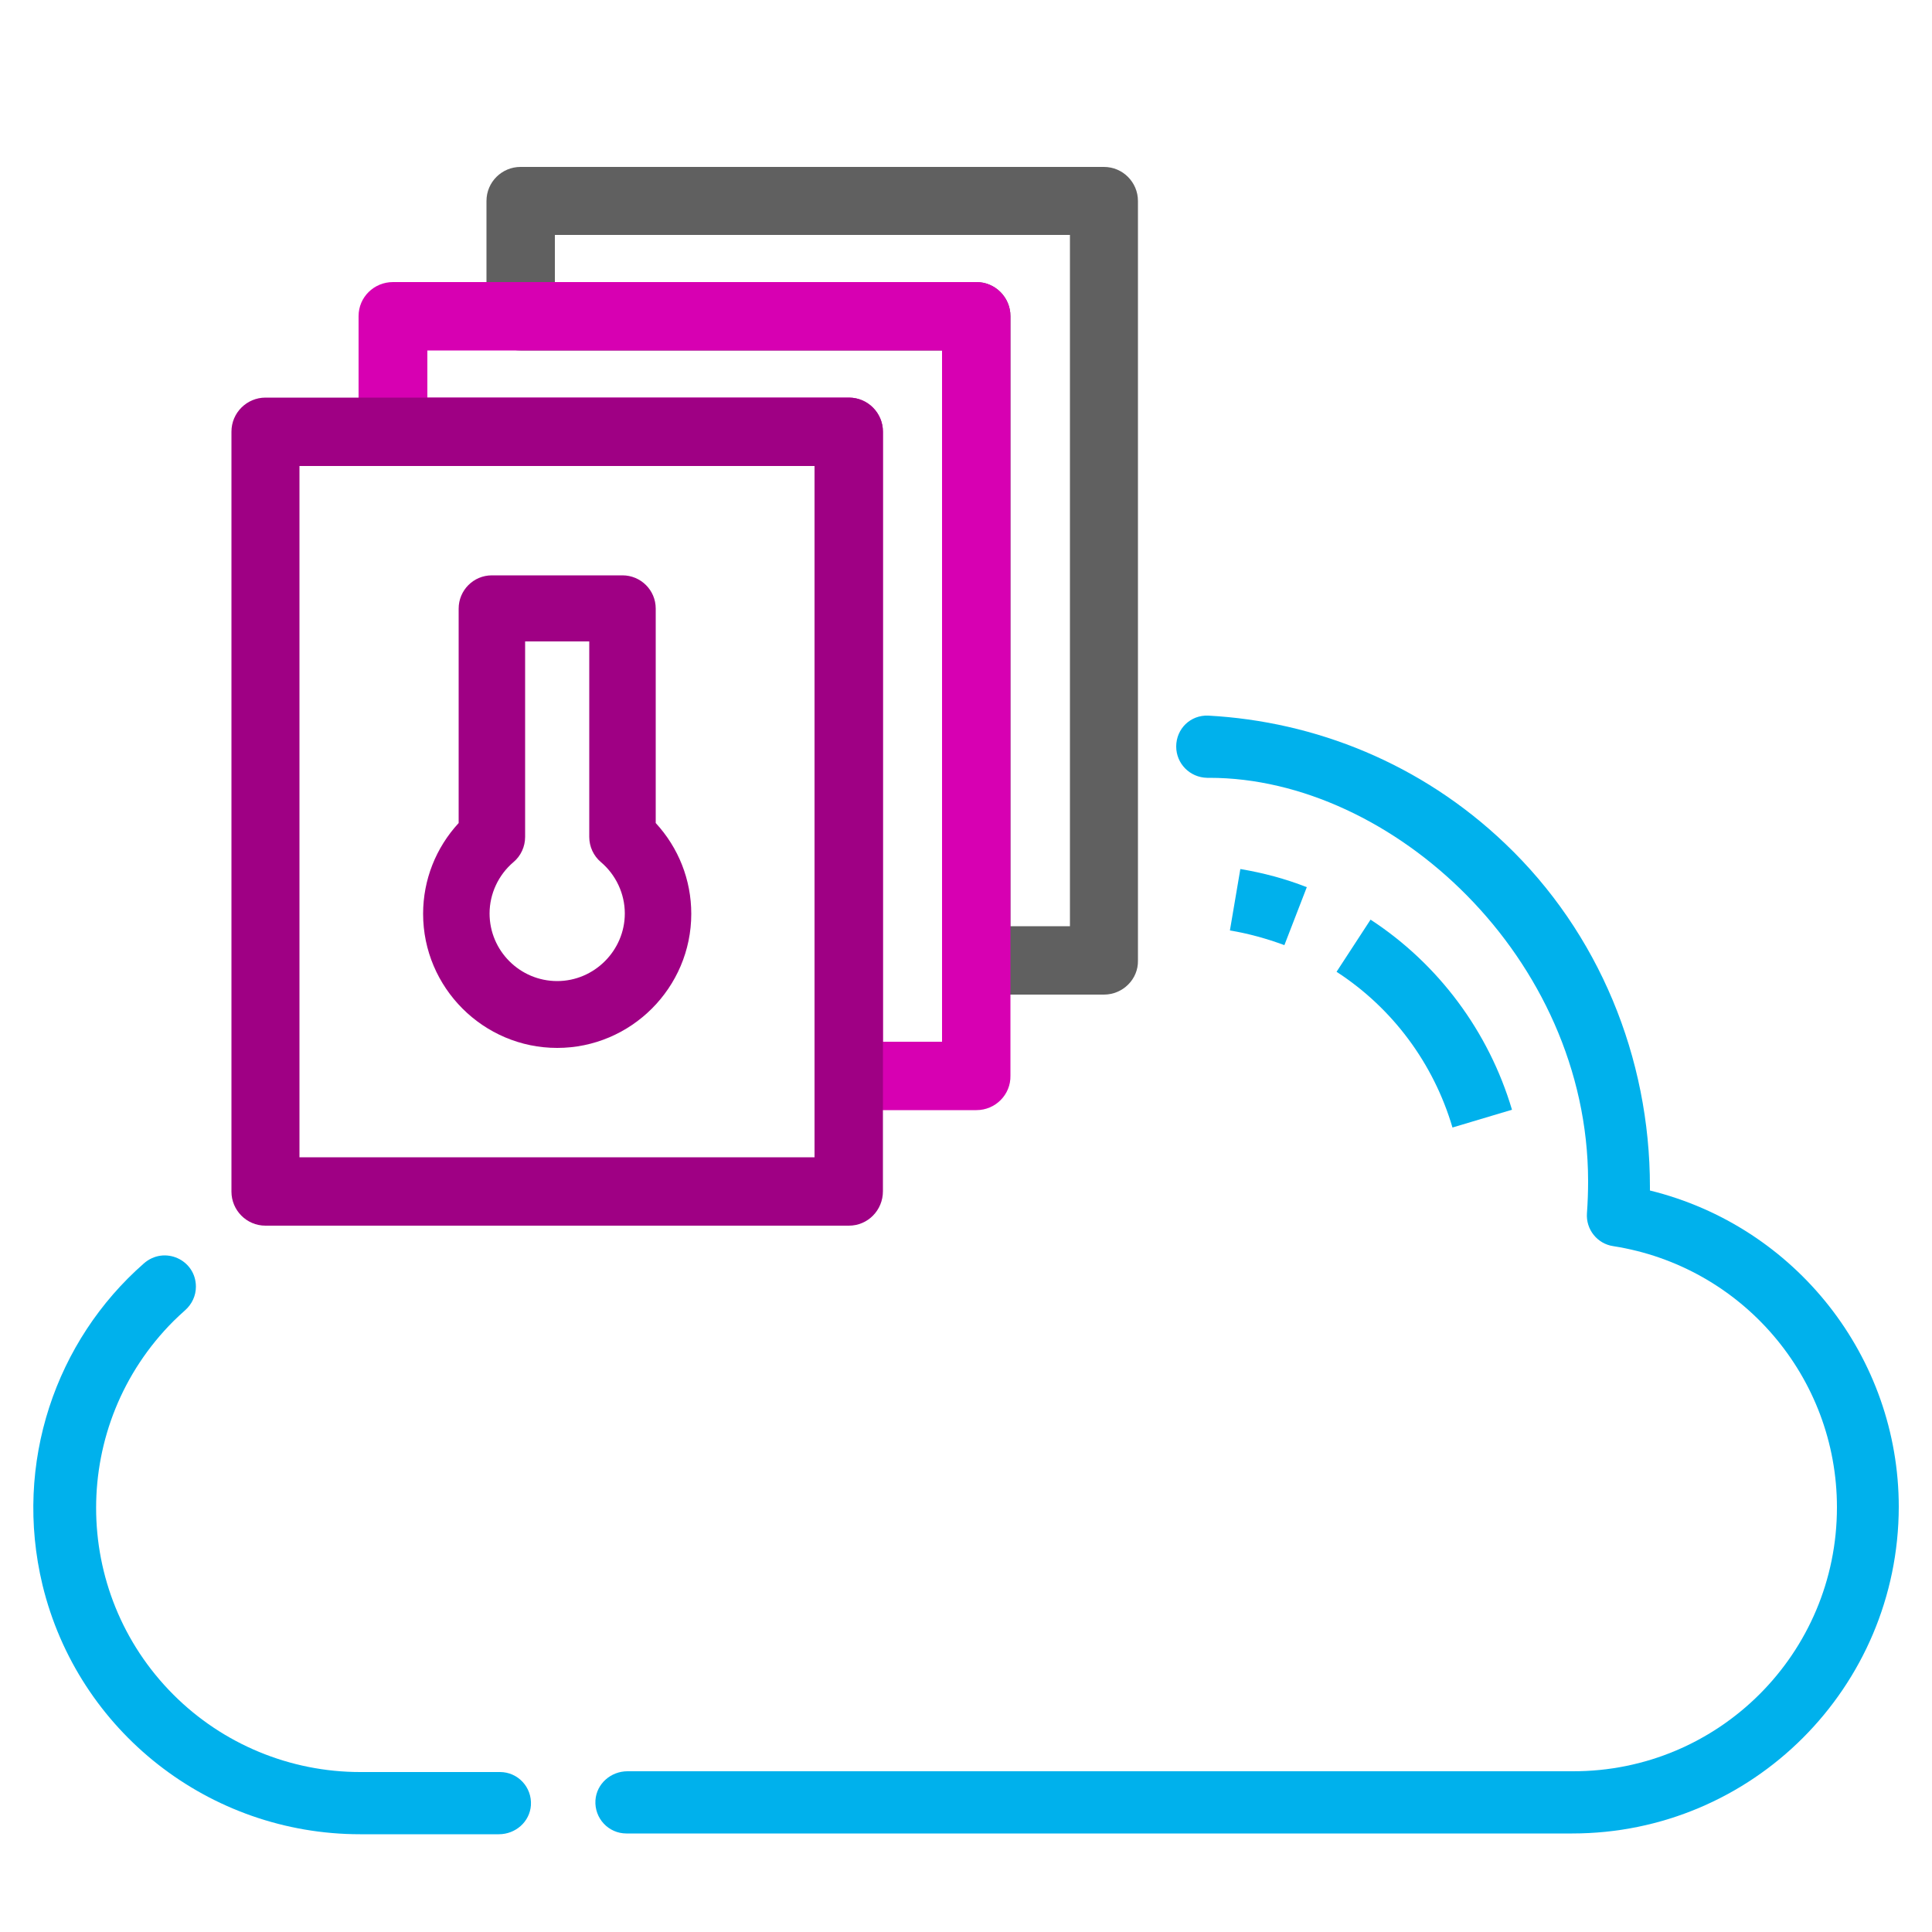 <svg xmlns="http://www.w3.org/2000/svg" xmlns:xlink="http://www.w3.org/1999/xlink" x="0px" y="0px" viewBox="0 0 500 500" style="enable-background:new 0 0 500 500;" xml:space="preserve"><style type="text/css">	.st0{fill:#1A1A1A;}	.st1{fill:#C69CFF;}	.st2{opacity:0.24;}	.st3{opacity:0.36;}	.st4{opacity:0.43;}	.st5{fill:#FFFFFF;}	.st6{fill:#931C81;}	.st7{fill:none;stroke:#931C81;stroke-miterlimit:10;}	.st8{opacity:0;fill:#931C81;}	.st9{opacity:7.692308e-02;fill:#931C81;}	.st10{opacity:0.154;fill:#931C81;}	.st11{opacity:0.231;fill:#931C81;}	.st12{opacity:0.308;fill:#931C81;}	.st13{opacity:0.385;fill:#931C81;}	.st14{opacity:0.462;fill:#931C81;}	.st15{opacity:0.538;fill:#931C81;}	.st16{opacity:0.615;fill:#931C81;}	.st17{opacity:0.692;fill:#931C81;}	.st18{opacity:0.769;fill:#931C81;}	.st19{opacity:0.846;fill:#931C81;}	.st20{opacity:0.923;fill:#931C81;}	.st21{enable-background:new    ;}	.st22{clip-path:url(#SVGID_2_);fill:none;stroke:#FFFFFF;stroke-miterlimit:10;}	.st23{clip-path:url(#SVGID_4_);fill:none;stroke:#FFFFFF;stroke-miterlimit:10;}	.st24{clip-path:url(#SVGID_6_);enable-background:new    ;}	.st25{fill:none;stroke:#FFFFFF;stroke-miterlimit:10;}	.st26{clip-path:url(#SVGID_6_);fill:none;stroke:#FFFFFF;stroke-miterlimit:10;}	.st27{clip-path:url(#SVGID_8_);fill:none;stroke:#FFFFFF;stroke-miterlimit:10;}	.st28{clip-path:url(#SVGID_10_);enable-background:new    ;}	.st29{clip-path:url(#SVGID_10_);fill:none;stroke:#FFFFFF;stroke-miterlimit:10;}	.st30{clip-path:url(#SVGID_12_);enable-background:new    ;}	.st31{clip-path:url(#SVGID_12_);fill:none;stroke:#FFFFFF;stroke-miterlimit:10;}	.st32{clip-path:url(#SVGID_14_);fill:none;stroke:#FFFFFF;stroke-miterlimit:10;}	.st33{clip-path:url(#SVGID_16_);enable-background:new    ;}	.st34{clip-path:url(#SVGID_16_);fill:none;stroke:#FFFFFF;stroke-miterlimit:10;}	.st35{clip-path:url(#SVGID_18_);enable-background:new    ;}	.st36{clip-path:url(#SVGID_18_);fill:none;stroke:#FFFFFF;stroke-miterlimit:10;}	.st37{clip-path:url(#SVGID_20_);fill:none;stroke:#FFFFFF;stroke-miterlimit:10;}	.st38{clip-path:url(#SVGID_22_);enable-background:new    ;}	.st39{clip-path:url(#SVGID_22_);fill:none;stroke:#FFFFFF;stroke-miterlimit:10;}	.st40{clip-path:url(#SVGID_24_);enable-background:new    ;}	.st41{clip-path:url(#SVGID_24_);fill:none;stroke:#FFFFFF;stroke-miterlimit:10;}	.st42{clip-path:url(#SVGID_26_);enable-background:new    ;}	.st43{clip-path:url(#SVGID_26_);fill:none;stroke:#FFFFFF;stroke-miterlimit:10;}	.st44{clip-path:url(#SVGID_28_);fill:none;stroke:#FFFFFF;stroke-miterlimit:10;}	.st45{clip-path:url(#SVGID_30_);enable-background:new    ;}	.st46{clip-path:url(#SVGID_30_);fill:none;stroke:#FFFFFF;stroke-miterlimit:10;}	.st47{clip-path:url(#SVGID_32_);fill:none;stroke:#FFFFFF;stroke-miterlimit:10;}	.st48{clip-path:url(#SVGID_34_);enable-background:new    ;}	.st49{clip-path:url(#SVGID_34_);fill:none;stroke:#FFFFFF;stroke-miterlimit:10;}	.st50{clip-path:url(#SVGID_36_);fill:none;stroke:#FFFFFF;stroke-miterlimit:10;}	.st51{clip-path:url(#SVGID_38_);enable-background:new    ;}	.st52{clip-path:url(#SVGID_38_);fill:none;stroke:#FFFFFF;stroke-miterlimit:10;}	.st53{clip-path:url(#SVGID_40_);fill:none;stroke:#FFFFFF;stroke-miterlimit:10;}	.st54{clip-path:url(#SVGID_42_);enable-background:new    ;}	.st55{clip-path:url(#SVGID_42_);fill:none;stroke:#FFFFFF;stroke-miterlimit:10;}	.st56{clip-path:url(#SVGID_44_);enable-background:new    ;}	.st57{clip-path:url(#SVGID_44_);fill:none;stroke:#FFFFFF;stroke-miterlimit:10;}	.st58{clip-path:url(#SVGID_46_);fill:none;stroke:#FFFFFF;stroke-miterlimit:10;}	.st59{clip-path:url(#SVGID_48_);enable-background:new    ;}	.st60{clip-path:url(#SVGID_48_);fill:none;stroke:#FFFFFF;stroke-miterlimit:10;}	.st61{clip-path:url(#SVGID_50_);enable-background:new    ;}	.st62{clip-path:url(#SVGID_50_);fill:none;stroke:#FFFFFF;stroke-miterlimit:10;}	.st63{clip-path:url(#SVGID_52_);fill:none;stroke:#FFFFFF;stroke-miterlimit:10;}	.st64{clip-path:url(#SVGID_54_);enable-background:new    ;}	.st65{clip-path:url(#SVGID_54_);fill:none;stroke:#FFFFFF;stroke-miterlimit:10;}	.st66{clip-path:url(#SVGID_56_);fill:none;stroke:#FFFFFF;stroke-miterlimit:10;}	.st67{clip-path:url(#SVGID_58_);enable-background:new    ;}	.st68{clip-path:url(#SVGID_58_);fill:none;stroke:#FFFFFF;stroke-miterlimit:10;}	.st69{clip-path:url(#SVGID_60_);enable-background:new    ;}	.st70{clip-path:url(#SVGID_60_);fill:none;stroke:#FFFFFF;stroke-miterlimit:10;}	.st71{clip-path:url(#SVGID_62_);fill:none;stroke:#FFFFFF;stroke-miterlimit:10;}	.st72{clip-path:url(#SVGID_64_);enable-background:new    ;}	.st73{clip-path:url(#SVGID_64_);fill:none;stroke:#FFFFFF;stroke-miterlimit:10;}	.st74{clip-path:url(#SVGID_66_);enable-background:new    ;}	.st75{clip-path:url(#SVGID_66_);fill:none;stroke:#FFFFFF;stroke-miterlimit:10;}	.st76{clip-path:url(#SVGID_68_);fill:none;stroke:#FFFFFF;stroke-miterlimit:10;}	.st77{clip-path:url(#SVGID_70_);enable-background:new    ;}	.st78{clip-path:url(#SVGID_70_);fill:none;stroke:#FFFFFF;stroke-miterlimit:10;}	.st79{clip-path:url(#SVGID_72_);enable-background:new    ;}	.st80{clip-path:url(#SVGID_72_);fill:none;stroke:#FFFFFF;stroke-miterlimit:10;}	.st81{clip-path:url(#SVGID_74_);enable-background:new    ;}	.st82{clip-path:url(#SVGID_74_);fill:none;stroke:#FFFFFF;stroke-miterlimit:10;}	.st83{clip-path:url(#SVGID_76_);fill:none;stroke:#FFFFFF;stroke-miterlimit:10;}	.st84{clip-path:url(#SVGID_78_);enable-background:new    ;}	.st85{clip-path:url(#SVGID_78_);fill:none;stroke:#FFFFFF;stroke-miterlimit:10;}	.st86{clip-path:url(#SVGID_80_);fill:none;stroke:#FFFFFF;stroke-miterlimit:10;}	.st87{clip-path:url(#SVGID_82_);enable-background:new    ;}	.st88{clip-path:url(#SVGID_82_);fill:none;stroke:#FFFFFF;stroke-miterlimit:10;}	.st89{clip-path:url(#SVGID_84_);fill:none;stroke:#FFFFFF;stroke-miterlimit:10;}	.st90{clip-path:url(#SVGID_86_);enable-background:new    ;}	.st91{clip-path:url(#SVGID_86_);fill:none;stroke:#FFFFFF;stroke-miterlimit:10;}	.st92{clip-path:url(#SVGID_88_);enable-background:new    ;}	.st93{clip-path:url(#SVGID_88_);fill:none;stroke:#FFFFFF;stroke-miterlimit:10;}	.st94{clip-path:url(#SVGID_90_);enable-background:new    ;}	.st95{clip-path:url(#SVGID_90_);fill:none;stroke:#FFFFFF;stroke-miterlimit:10;}	.st96{clip-path:url(#SVGID_92_);fill:none;stroke:#FFFFFF;stroke-miterlimit:10;}	.st97{clip-path:url(#SVGID_94_);enable-background:new    ;}	.st98{clip-path:url(#SVGID_94_);fill:none;stroke:#FFFFFF;stroke-miterlimit:10;}	.st99{clip-path:url(#SVGID_96_);enable-background:new    ;}	.st100{clip-path:url(#SVGID_96_);fill:none;stroke:#FFFFFF;stroke-miterlimit:10;}	.st101{clip-path:url(#SVGID_98_);fill:none;stroke:#FFFFFF;stroke-miterlimit:10;}	.st102{clip-path:url(#SVGID_100_);enable-background:new    ;}	.st103{clip-path:url(#SVGID_100_);fill:none;stroke:#FFFFFF;stroke-miterlimit:10;}	.st104{clip-path:url(#SVGID_102_);enable-background:new    ;}	.st105{clip-path:url(#SVGID_102_);fill:none;stroke:#FFFFFF;stroke-miterlimit:10;}	.st106{clip-path:url(#SVGID_104_);fill:none;stroke:#FFFFFF;stroke-miterlimit:10;}	.st107{clip-path:url(#SVGID_106_);enable-background:new    ;}	.st108{clip-path:url(#SVGID_106_);fill:none;stroke:#FFFFFF;stroke-miterlimit:10;}	.st109{fill:#E02BC5;}	.st110{fill:#A11F8D;}	.st111{fill:#7A176C;}	.st112{fill:#54104A;}	.st113{clip-path:url(#SVGID_108_);fill:none;stroke:#FFFFFF;stroke-miterlimit:10;}	.st114{clip-path:url(#SVGID_110_);fill:none;stroke:#FFFFFF;stroke-miterlimit:10;}	.st115{clip-path:url(#SVGID_112_);enable-background:new    ;}	.st116{clip-path:url(#SVGID_112_);fill:none;stroke:#FFFFFF;stroke-miterlimit:10;}	.st117{clip-path:url(#SVGID_114_);fill:none;stroke:#FFFFFF;stroke-miterlimit:10;}	.st118{clip-path:url(#SVGID_116_);enable-background:new    ;}	.st119{clip-path:url(#SVGID_116_);fill:none;stroke:#FFFFFF;stroke-miterlimit:10;}	.st120{clip-path:url(#SVGID_118_);enable-background:new    ;}	.st121{clip-path:url(#SVGID_118_);fill:none;stroke:#FFFFFF;stroke-miterlimit:10;}	.st122{clip-path:url(#SVGID_120_);fill:none;stroke:#FFFFFF;stroke-miterlimit:10;}	.st123{clip-path:url(#SVGID_122_);enable-background:new    ;}	.st124{clip-path:url(#SVGID_122_);fill:none;stroke:#FFFFFF;stroke-miterlimit:10;}	.st125{clip-path:url(#SVGID_124_);enable-background:new    ;}	.st126{clip-path:url(#SVGID_124_);fill:none;stroke:#FFFFFF;stroke-miterlimit:10;}	.st127{clip-path:url(#SVGID_126_);fill:none;stroke:#FFFFFF;stroke-miterlimit:10;}	.st128{clip-path:url(#SVGID_128_);enable-background:new    ;}	.st129{clip-path:url(#SVGID_128_);fill:none;stroke:#FFFFFF;stroke-miterlimit:10;}	.st130{clip-path:url(#SVGID_130_);enable-background:new    ;}	.st131{clip-path:url(#SVGID_130_);fill:none;stroke:#FFFFFF;stroke-miterlimit:10;}	.st132{clip-path:url(#SVGID_132_);fill:none;stroke:#FFFFFF;stroke-miterlimit:10;}	.st133{clip-path:url(#SVGID_134_);enable-background:new    ;}	.st134{clip-path:url(#SVGID_134_);fill:none;stroke:#FFFFFF;stroke-miterlimit:10;}	.st135{clip-path:url(#SVGID_136_);fill:none;stroke:#FFFFFF;stroke-miterlimit:10;}	.st136{clip-path:url(#SVGID_138_);enable-background:new    ;}	.st137{clip-path:url(#SVGID_138_);fill:none;stroke:#FFFFFF;stroke-miterlimit:10;}	.st138{clip-path:url(#SVGID_140_);fill:none;stroke:#FFFFFF;stroke-miterlimit:10;}	.st139{clip-path:url(#SVGID_142_);enable-background:new    ;}	.st140{clip-path:url(#SVGID_142_);fill:none;stroke:#FFFFFF;stroke-miterlimit:10;}	.st141{clip-path:url(#SVGID_144_);fill:none;stroke:#FFFFFF;stroke-miterlimit:10;}	.st142{clip-path:url(#SVGID_146_);enable-background:new    ;}	.st143{clip-path:url(#SVGID_146_);fill:none;stroke:#FFFFFF;stroke-miterlimit:10;}	.st144{clip-path:url(#SVGID_148_);enable-background:new    ;}	.st145{clip-path:url(#SVGID_148_);fill:none;stroke:#FFFFFF;stroke-miterlimit:10;}	.st146{clip-path:url(#SVGID_150_);fill:none;stroke:#FFFFFF;stroke-miterlimit:10;}	.st147{clip-path:url(#SVGID_152_);enable-background:new    ;}	.st148{clip-path:url(#SVGID_152_);fill:none;stroke:#FFFFFF;stroke-miterlimit:10;}	.st149{clip-path:url(#SVGID_154_);enable-background:new    ;}	.st150{clip-path:url(#SVGID_154_);fill:none;stroke:#FFFFFF;stroke-miterlimit:10;}	.st151{clip-path:url(#SVGID_156_);fill:none;stroke:#FFFFFF;stroke-miterlimit:10;}	.st152{clip-path:url(#SVGID_158_);enable-background:new    ;}	.st153{clip-path:url(#SVGID_158_);fill:none;stroke:#FFFFFF;stroke-miterlimit:10;}	.st154{clip-path:url(#SVGID_160_);fill:none;stroke:#FFFFFF;stroke-miterlimit:10;}	.st155{clip-path:url(#SVGID_162_);enable-background:new    ;}	.st156{clip-path:url(#SVGID_162_);fill:none;stroke:#FFFFFF;stroke-miterlimit:10;}	.st157{clip-path:url(#SVGID_164_);enable-background:new    ;}	.st158{clip-path:url(#SVGID_164_);fill:none;stroke:#FFFFFF;stroke-miterlimit:10;}	.st159{clip-path:url(#SVGID_166_);fill:none;stroke:#FFFFFF;stroke-miterlimit:10;}	.st160{clip-path:url(#SVGID_168_);enable-background:new    ;}	.st161{clip-path:url(#SVGID_168_);fill:none;stroke:#FFFFFF;stroke-miterlimit:10;}	.st162{clip-path:url(#SVGID_170_);enable-background:new    ;}	.st163{clip-path:url(#SVGID_170_);fill:none;stroke:#FFFFFF;stroke-miterlimit:10;}	.st164{clip-path:url(#SVGID_172_);fill:none;stroke:#FFFFFF;stroke-miterlimit:10;}	.st165{clip-path:url(#SVGID_174_);enable-background:new    ;}	.st166{clip-path:url(#SVGID_174_);fill:none;stroke:#FFFFFF;stroke-miterlimit:10;}	.st167{clip-path:url(#SVGID_176_);enable-background:new    ;}	.st168{clip-path:url(#SVGID_176_);fill:none;stroke:#FFFFFF;stroke-miterlimit:10;}	.st169{clip-path:url(#SVGID_178_);fill:none;stroke:#FFFFFF;stroke-miterlimit:10;}	.st170{clip-path:url(#SVGID_180_);enable-background:new    ;}	.st171{clip-path:url(#SVGID_180_);fill:none;stroke:#FFFFFF;stroke-miterlimit:10;}	.st172{clip-path:url(#SVGID_182_);fill:none;stroke:#FFFFFF;stroke-miterlimit:10;}	.st173{clip-path:url(#SVGID_184_);enable-background:new    ;}	.st174{clip-path:url(#SVGID_184_);fill:none;stroke:#FFFFFF;stroke-miterlimit:10;}	.st175{clip-path:url(#SVGID_186_);fill:none;stroke:#FFFFFF;stroke-miterlimit:10;}	.st176{clip-path:url(#SVGID_188_);enable-background:new    ;}	.st177{clip-path:url(#SVGID_188_);fill:none;stroke:#FFFFFF;stroke-miterlimit:10;}	.st178{clip-path:url(#SVGID_190_);enable-background:new    ;}	.st179{clip-path:url(#SVGID_190_);fill:none;stroke:#FFFFFF;stroke-miterlimit:10;}	.st180{clip-path:url(#SVGID_192_);enable-background:new    ;}	.st181{clip-path:url(#SVGID_192_);fill:none;stroke:#FFFFFF;stroke-miterlimit:10;}	.st182{clip-path:url(#SVGID_194_);fill:none;stroke:#FFFFFF;stroke-miterlimit:10;}	.st183{clip-path:url(#SVGID_196_);enable-background:new    ;}	.st184{clip-path:url(#SVGID_196_);fill:none;stroke:#FFFFFF;stroke-miterlimit:10;}	.st185{clip-path:url(#SVGID_198_);enable-background:new    ;}	.st186{clip-path:url(#SVGID_198_);fill:none;stroke:#FFFFFF;stroke-miterlimit:10;}	.st187{clip-path:url(#SVGID_200_);fill:none;stroke:#FFFFFF;stroke-miterlimit:10;}	.st188{clip-path:url(#SVGID_202_);enable-background:new    ;}	.st189{clip-path:url(#SVGID_202_);fill:none;stroke:#FFFFFF;stroke-miterlimit:10;}	.st190{clip-path:url(#SVGID_204_);enable-background:new    ;}	.st191{clip-path:url(#SVGID_204_);fill:none;stroke:#FFFFFF;stroke-miterlimit:10;}	.st192{clip-path:url(#SVGID_206_);fill:none;stroke:#FFFFFF;stroke-miterlimit:10;}	.st193{clip-path:url(#SVGID_208_);enable-background:new    ;}	.st194{clip-path:url(#SVGID_208_);fill:none;stroke:#FFFFFF;stroke-miterlimit:10;}	.st195{clip-path:url(#SVGID_210_);fill:none;stroke:#FFFFFF;stroke-miterlimit:10;}	.st196{clip-path:url(#SVGID_212_);fill:none;stroke:#FFFFFF;stroke-miterlimit:10;}	.st197{clip-path:url(#SVGID_214_);enable-background:new    ;}	.st198{clip-path:url(#SVGID_214_);fill:none;stroke:#FFFFFF;stroke-miterlimit:10;}	.st199{clip-path:url(#SVGID_216_);enable-background:new    ;}	.st200{clip-path:url(#SVGID_216_);fill:none;stroke:#FFFFFF;stroke-miterlimit:10;}	.st201{clip-path:url(#SVGID_218_);fill:none;stroke:#FFFFFF;stroke-miterlimit:10;}	.st202{clip-path:url(#SVGID_220_);enable-background:new    ;}	.st203{clip-path:url(#SVGID_220_);fill:none;stroke:#FFFFFF;stroke-miterlimit:10;}	.st204{clip-path:url(#SVGID_222_);enable-background:new    ;}	.st205{clip-path:url(#SVGID_222_);fill:none;stroke:#FFFFFF;stroke-miterlimit:10;}	.st206{clip-path:url(#SVGID_224_);fill:none;stroke:#FFFFFF;stroke-miterlimit:10;}	.st207{clip-path:url(#SVGID_226_);enable-background:new    ;}	.st208{clip-path:url(#SVGID_226_);fill:none;stroke:#FFFFFF;stroke-miterlimit:10;}	.st209{clip-path:url(#SVGID_228_);enable-background:new    ;}	.st210{clip-path:url(#SVGID_228_);fill:none;stroke:#FFFFFF;stroke-miterlimit:10;}	.st211{clip-path:url(#SVGID_230_);fill:none;stroke:#FFFFFF;stroke-miterlimit:10;}	.st212{clip-path:url(#SVGID_232_);enable-background:new    ;}	.st213{clip-path:url(#SVGID_232_);fill:none;stroke:#FFFFFF;stroke-miterlimit:10;}	.st214{clip-path:url(#SVGID_234_);enable-background:new    ;}	.st215{clip-path:url(#SVGID_234_);fill:none;stroke:#FFFFFF;stroke-miterlimit:10;}	.st216{clip-path:url(#SVGID_236_);fill:none;stroke:#FFFFFF;stroke-miterlimit:10;}	.st217{clip-path:url(#SVGID_238_);enable-background:new    ;}	.st218{clip-path:url(#SVGID_238_);fill:none;stroke:#FFFFFF;stroke-miterlimit:10;}	.st219{clip-path:url(#SVGID_240_);fill:none;stroke:#FFFFFF;stroke-miterlimit:10;}	.st220{clip-path:url(#SVGID_242_);enable-background:new    ;}	.st221{clip-path:url(#SVGID_242_);fill:none;stroke:#FFFFFF;stroke-miterlimit:10;}	.st222{clip-path:url(#SVGID_244_);fill:none;stroke:#FFFFFF;stroke-miterlimit:10;}	.st223{clip-path:url(#SVGID_246_);enable-background:new    ;}	.st224{clip-path:url(#SVGID_246_);fill:none;stroke:#FFFFFF;stroke-miterlimit:10;}	.st225{clip-path:url(#SVGID_248_);enable-background:new    ;}	.st226{clip-path:url(#SVGID_248_);fill:none;stroke:#FFFFFF;stroke-miterlimit:10;}	.st227{clip-path:url(#SVGID_250_);fill:none;stroke:#FFFFFF;stroke-miterlimit:10;}	.st228{clip-path:url(#SVGID_252_);enable-background:new    ;}	.st229{clip-path:url(#SVGID_252_);fill:none;stroke:#FFFFFF;stroke-miterlimit:10;}	.st230{clip-path:url(#SVGID_254_);enable-background:new    ;}	.st231{clip-path:url(#SVGID_254_);fill:none;stroke:#FFFFFF;stroke-miterlimit:10;}	.st232{clip-path:url(#SVGID_256_);fill:none;stroke:#FFFFFF;stroke-miterlimit:10;}	.st233{clip-path:url(#SVGID_258_);enable-background:new    ;}	.st234{clip-path:url(#SVGID_258_);fill:none;stroke:#FFFFFF;stroke-miterlimit:10;}	.st235{clip-path:url(#SVGID_260_);enable-background:new    ;}	.st236{clip-path:url(#SVGID_260_);fill:none;stroke:#FFFFFF;stroke-miterlimit:10;}	.st237{clip-path:url(#SVGID_262_);fill:none;stroke:#FFFFFF;stroke-miterlimit:10;}	.st238{clip-path:url(#SVGID_264_);enable-background:new    ;}	.st239{clip-path:url(#SVGID_264_);fill:none;stroke:#FFFFFF;stroke-miterlimit:10;}	.st240{clip-path:url(#SVGID_266_);enable-background:new    ;}	.st241{clip-path:url(#SVGID_266_);fill:none;stroke:#FFFFFF;stroke-miterlimit:10;}	.st242{clip-path:url(#SVGID_268_);fill:none;stroke:#FFFFFF;stroke-miterlimit:10;}	.st243{clip-path:url(#SVGID_270_);enable-background:new    ;}	.st244{clip-path:url(#SVGID_270_);fill:none;stroke:#FFFFFF;stroke-miterlimit:10;}	.st245{clip-path:url(#SVGID_272_);enable-background:new    ;}	.st246{clip-path:url(#SVGID_272_);fill:none;stroke:#FFFFFF;stroke-miterlimit:10;}	.st247{clip-path:url(#SVGID_274_);fill:none;stroke:#FFFFFF;stroke-miterlimit:10;}	.st248{clip-path:url(#SVGID_276_);enable-background:new    ;}	.st249{clip-path:url(#SVGID_276_);fill:none;stroke:#FFFFFF;stroke-miterlimit:10;}	.st250{clip-path:url(#SVGID_278_);enable-background:new    ;}	.st251{clip-path:url(#SVGID_278_);fill:none;stroke:#FFFFFF;stroke-miterlimit:10;}	.st252{clip-path:url(#SVGID_280_);fill:none;stroke:#FFFFFF;stroke-miterlimit:10;}	.st253{clip-path:url(#SVGID_282_);enable-background:new    ;}	.st254{clip-path:url(#SVGID_282_);fill:none;stroke:#FFFFFF;stroke-miterlimit:10;}	.st255{clip-path:url(#SVGID_284_);enable-background:new    ;}	.st256{clip-path:url(#SVGID_284_);fill:none;stroke:#FFFFFF;stroke-miterlimit:10;}	.st257{clip-path:url(#SVGID_286_);fill:none;stroke:#FFFFFF;stroke-miterlimit:10;}	.st258{clip-path:url(#SVGID_288_);enable-background:new    ;}	.st259{clip-path:url(#SVGID_288_);fill:none;stroke:#FFFFFF;stroke-miterlimit:10;}	.st260{clip-path:url(#SVGID_290_);fill:none;stroke:#FFFFFF;stroke-miterlimit:10;}	.st261{clip-path:url(#SVGID_292_);enable-background:new    ;}	.st262{clip-path:url(#SVGID_292_);fill:none;stroke:#FFFFFF;stroke-miterlimit:10;}	.st263{clip-path:url(#SVGID_294_);fill:none;stroke:#FFFFFF;stroke-miterlimit:10;}	.st264{clip-path:url(#SVGID_296_);enable-background:new    ;}	.st265{clip-path:url(#SVGID_296_);fill:none;stroke:#FFFFFF;stroke-miterlimit:10;}	.st266{clip-path:url(#SVGID_298_);enable-background:new    ;}	.st267{clip-path:url(#SVGID_298_);fill:none;stroke:#FFFFFF;stroke-miterlimit:10;}	.st268{clip-path:url(#SVGID_300_);fill:none;stroke:#FFFFFF;stroke-miterlimit:10;}	.st269{clip-path:url(#SVGID_302_);enable-background:new    ;}	.st270{clip-path:url(#SVGID_302_);fill:none;stroke:#FFFFFF;stroke-miterlimit:10;}	.st271{clip-path:url(#SVGID_304_);enable-background:new    ;}	.st272{clip-path:url(#SVGID_304_);fill:none;stroke:#FFFFFF;stroke-miterlimit:10;}	.st273{clip-path:url(#SVGID_306_);fill:none;stroke:#FFFFFF;stroke-miterlimit:10;}	.st274{clip-path:url(#SVGID_308_);enable-background:new    ;}	.st275{clip-path:url(#SVGID_308_);fill:none;stroke:#FFFFFF;stroke-miterlimit:10;}	.st276{clip-path:url(#SVGID_310_);enable-background:new    ;}	.st277{clip-path:url(#SVGID_310_);fill:none;stroke:#FFFFFF;stroke-miterlimit:10;}	.st278{clip-path:url(#SVGID_312_);fill:none;stroke:#FFFFFF;stroke-miterlimit:10;}	.st279{clip-path:url(#SVGID_314_);enable-background:new    ;}	.st280{clip-path:url(#SVGID_314_);fill:none;stroke:#FFFFFF;stroke-miterlimit:10;}	.st281{clip-path:url(#SVGID_316_);enable-background:new    ;}	.st282{clip-path:url(#SVGID_316_);fill:none;stroke:#FFFFFF;stroke-miterlimit:10;}	.st283{filter:url(#Adobe_OpacityMaskFilter);}	.st284{fill:url(#SVGID_318_);}	.st285{filter:url(#Adobe_OpacityMaskFilter_1_);}	.st286{fill:url(#SVGID_320_);}	.st287{filter:url(#Adobe_OpacityMaskFilter_2_);}	.st288{fill:url(#SVGID_322_);}	.st289{fill:url(#);}	.st290{fill:#1A1A1A;stroke:#931C81;stroke-miterlimit:10;}	.st291{filter:url(#Adobe_OpacityMaskFilter_3_);}	.st292{fill:url(#SVGID_324_);}	.st293{filter:url(#Adobe_OpacityMaskFilter_4_);}	.st294{fill:url(#SVGID_326_);}	.st295{filter:url(#Adobe_OpacityMaskFilter_5_);}	.st296{fill:url(#SVGID_328_);}	.st297{filter:url(#Adobe_OpacityMaskFilter_6_);}	.st298{fill:url(#SVGID_330_);}	.st299{fill:#4D4D4D;}	.st300{fill:#FFFFFF;stroke:#931C81;stroke-miterlimit:10;}	.st301{filter:url(#Adobe_OpacityMaskFilter_7_);}	.st302{fill:url(#SVGID_332_);}	.st303{fill:#CCCCCC;}	.st304{fill:none;stroke:#931C81;stroke-linecap:round;stroke-linejoin:round;stroke-miterlimit:10;}	.st305{fill:none;stroke:#931C81;stroke-width:3;stroke-miterlimit:10;}	.st306{fill:none;stroke:#931D82;stroke-width:2.988;stroke-miterlimit:10;}	.st307{fill:none;stroke:#941E82;stroke-width:2.976;stroke-miterlimit:10;}	.st308{fill:none;stroke:#941F83;stroke-width:2.964;stroke-miterlimit:10;}	.st309{fill:none;stroke:#952083;stroke-width:2.951;stroke-miterlimit:10;}	.st310{fill:none;stroke:#952184;stroke-width:2.939;stroke-miterlimit:10;}	.st311{fill:none;stroke:#962284;stroke-width:2.927;stroke-miterlimit:10;}	.st312{fill:none;stroke:#962385;stroke-width:2.915;stroke-miterlimit:10;}	.st313{fill:none;stroke:#972485;stroke-width:2.903;stroke-miterlimit:10;}	.st314{fill:none;stroke:#972586;stroke-width:2.891;stroke-miterlimit:10;}	.st315{fill:none;stroke:#982687;stroke-width:2.879;stroke-miterlimit:10;}	.st316{fill:none;stroke:#982787;stroke-width:2.867;stroke-miterlimit:10;}	.st317{fill:none;stroke:#992888;stroke-width:2.855;stroke-miterlimit:10;}	.st318{fill:none;stroke:#992988;stroke-width:2.842;stroke-miterlimit:10;}	.st319{fill:none;stroke:#9A2A89;stroke-width:2.83;stroke-miterlimit:10;}	.st320{fill:none;stroke:#9A2B89;stroke-width:2.818;stroke-miterlimit:10;}	.st321{fill:none;stroke:#9B2C8A;stroke-width:2.806;stroke-miterlimit:10;}	.st322{fill:none;stroke:#9B2D8A;stroke-width:2.794;stroke-miterlimit:10;}	.st323{fill:none;stroke:#9C2E8B;stroke-width:2.782;stroke-miterlimit:10;}	.st324{fill:none;stroke:#9C2F8C;stroke-width:2.77;stroke-miterlimit:10;}	.st325{fill:none;stroke:#9D308C;stroke-width:2.758;stroke-miterlimit:10;}	.st326{fill:none;stroke:#9D318D;stroke-width:2.746;stroke-miterlimit:10;}	.st327{fill:none;stroke:#9D328D;stroke-width:2.733;stroke-miterlimit:10;}	.st328{fill:none;stroke:#9E338E;stroke-width:2.721;stroke-miterlimit:10;}	.st329{fill:none;stroke:#9E348E;stroke-width:2.709;stroke-miterlimit:10;}	.st330{fill:none;stroke:#9F358F;stroke-width:2.697;stroke-miterlimit:10;}	.st331{fill:none;stroke:#9F368F;stroke-width:2.685;stroke-miterlimit:10;}	.st332{fill:none;stroke:#A03790;stroke-width:2.673;stroke-miterlimit:10;}	.st333{fill:none;stroke:#A03891;stroke-width:2.661;stroke-miterlimit:10;}	.st334{fill:none;stroke:#A13991;stroke-width:2.649;stroke-miterlimit:10;}	.st335{fill:none;stroke:#A13A92;stroke-width:2.637;stroke-miterlimit:10;}	.st336{fill:none;stroke:#A23B92;stroke-width:2.624;stroke-miterlimit:10;}	.st337{fill:none;stroke:#A23C93;stroke-width:2.612;stroke-miterlimit:10;}	.st338{fill:none;stroke:#A33D93;stroke-width:2.6;stroke-miterlimit:10;}	.st339{fill:none;stroke:#A33E94;stroke-width:2.588;stroke-miterlimit:10;}	.st340{fill:none;stroke:#A43F94;stroke-width:2.576;stroke-miterlimit:10;}	.st341{fill:none;stroke:#A44095;stroke-width:2.564;stroke-miterlimit:10;}	.st342{fill:none;stroke:#A54196;stroke-width:2.552;stroke-miterlimit:10;}	.st343{fill:none;stroke:#A54296;stroke-width:2.54;stroke-miterlimit:10;}	.st344{fill:none;stroke:#A64397;stroke-width:2.527;stroke-miterlimit:10;}	.st345{fill:none;stroke:#A64497;stroke-width:2.515;stroke-miterlimit:10;}	.st346{fill:none;stroke:#A74598;stroke-width:2.503;stroke-miterlimit:10;}	.st347{fill:none;stroke:#A74698;stroke-width:2.491;stroke-miterlimit:10;}	.st348{fill:none;stroke:#A74799;stroke-width:2.479;stroke-miterlimit:10;}	.st349{fill:none;stroke:#A84899;stroke-width:2.467;stroke-miterlimit:10;}	.st350{fill:none;stroke:#A8499A;stroke-width:2.455;stroke-miterlimit:10;}	.st351{fill:none;stroke:#A94A9B;stroke-width:2.443;stroke-miterlimit:10;}	.st352{fill:none;stroke:#A94B9B;stroke-width:2.431;stroke-miterlimit:10;}	.st353{fill:none;stroke:#AA4C9C;stroke-width:2.418;stroke-miterlimit:10;}	.st354{fill:none;stroke:#AA4D9C;stroke-width:2.406;stroke-miterlimit:10;}	.st355{fill:none;stroke:#AB4E9D;stroke-width:2.394;stroke-miterlimit:10;}	.st356{fill:none;stroke:#AB4F9D;stroke-width:2.382;stroke-miterlimit:10;}	.st357{fill:none;stroke:#AC509E;stroke-width:2.37;stroke-miterlimit:10;}	.st358{fill:none;stroke:#AC519E;stroke-width:2.358;stroke-miterlimit:10;}	.st359{fill:none;stroke:#AD529F;stroke-width:2.346;stroke-miterlimit:10;}	.st360{fill:none;stroke:#AD53A0;stroke-width:2.334;stroke-miterlimit:10;}	.st361{fill:none;stroke:#AE54A0;stroke-width:2.322;stroke-miterlimit:10;}	.st362{fill:none;stroke:#AE55A1;stroke-width:2.309;stroke-miterlimit:10;}	.st363{fill:none;stroke:#AF56A1;stroke-width:2.297;stroke-miterlimit:10;}	.st364{fill:none;stroke:#AF57A2;stroke-width:2.285;stroke-miterlimit:10;}	.st365{fill:none;stroke:#B058A2;stroke-width:2.273;stroke-miterlimit:10;}	.st366{fill:none;stroke:#B059A3;stroke-width:2.261;stroke-miterlimit:10;}	.st367{fill:none;stroke:#B05AA3;stroke-width:2.249;stroke-miterlimit:10;}	.st368{fill:none;stroke:#B15BA4;stroke-width:2.237;stroke-miterlimit:10;}	.st369{fill:none;stroke:#B15CA5;stroke-width:2.225;stroke-miterlimit:10;}	.st370{fill:none;stroke:#B25DA5;stroke-width:2.213;stroke-miterlimit:10;}	.st371{fill:none;stroke:#B25EA6;stroke-width:2.2;stroke-miterlimit:10;}	.st372{fill:none;stroke:#B35FA6;stroke-width:2.188;stroke-miterlimit:10;}	.st373{fill:none;stroke:#B360A7;stroke-width:2.176;stroke-miterlimit:10;}	.st374{fill:none;stroke:#B461A7;stroke-width:2.164;stroke-miterlimit:10;}	.st375{fill:none;stroke:#B462A8;stroke-width:2.152;stroke-miterlimit:10;}	.st376{fill:none;stroke:#B563A8;stroke-width:2.14;stroke-miterlimit:10;}	.st377{fill:none;stroke:#B564A9;stroke-width:2.128;stroke-miterlimit:10;}	.st378{fill:none;stroke:#B665AA;stroke-width:2.116;stroke-miterlimit:10;}	.st379{fill:none;stroke:#B666AA;stroke-width:2.103;stroke-miterlimit:10;}	.st380{fill:none;stroke:#B767AB;stroke-width:2.091;stroke-miterlimit:10;}	.st381{fill:none;stroke:#B768AB;stroke-width:2.079;stroke-miterlimit:10;}	.st382{fill:none;stroke:#B869AC;stroke-width:2.067;stroke-miterlimit:10;}	.st383{fill:none;stroke:#B86AAC;stroke-width:2.055;stroke-miterlimit:10;}	.st384{fill:none;stroke:#B96BAD;stroke-width:2.043;stroke-miterlimit:10;}	.st385{fill:none;stroke:#B96CAD;stroke-width:2.031;stroke-miterlimit:10;}	.st386{fill:none;stroke:#BA6DAE;stroke-width:2.019;stroke-miterlimit:10;}	.st387{fill:none;stroke:#BA6EAF;stroke-width:2.007;stroke-miterlimit:10;}	.st388{fill:none;stroke:#BA6FAF;stroke-width:1.994;stroke-miterlimit:10;}	.st389{fill:none;stroke:#BB70B0;stroke-width:1.982;stroke-miterlimit:10;}	.st390{fill:none;stroke:#BB71B0;stroke-width:1.97;stroke-miterlimit:10;}	.st391{fill:none;stroke:#BC72B1;stroke-width:1.958;stroke-miterlimit:10;}	.st392{fill:none;stroke:#BC73B1;stroke-width:1.946;stroke-miterlimit:10;}	.st393{fill:none;stroke:#BD74B2;stroke-width:1.934;stroke-miterlimit:10;}	.st394{fill:none;stroke:#BD75B2;stroke-width:1.922;stroke-miterlimit:10;}	.st395{fill:none;stroke:#BE76B3;stroke-width:1.91;stroke-miterlimit:10;}	.st396{fill:none;stroke:#BE77B4;stroke-width:1.898;stroke-miterlimit:10;}	.st397{fill:none;stroke:#BF78B4;stroke-width:1.885;stroke-miterlimit:10;}	.st398{fill:none;stroke:#BF79B5;stroke-width:1.873;stroke-miterlimit:10;}	.st399{fill:none;stroke:#C07AB5;stroke-width:1.861;stroke-miterlimit:10;}	.st400{fill:none;stroke:#C07BB6;stroke-width:1.849;stroke-miterlimit:10;}	.st401{fill:none;stroke:#C17CB6;stroke-width:1.837;stroke-miterlimit:10;}	.st402{fill:none;stroke:#C17DB7;stroke-width:1.825;stroke-miterlimit:10;}	.st403{fill:none;stroke:#C27EB7;stroke-width:1.813;stroke-miterlimit:10;}	.st404{fill:none;stroke:#C27FB8;stroke-width:1.801;stroke-miterlimit:10;}	.st405{fill:none;stroke:#C380B9;stroke-width:1.788;stroke-miterlimit:10;}	.st406{fill:none;stroke:#C381B9;stroke-width:1.776;stroke-miterlimit:10;}	.st407{fill:none;stroke:#C482BA;stroke-width:1.764;stroke-miterlimit:10;}	.st408{fill:none;stroke:#C483BA;stroke-width:1.752;stroke-miterlimit:10;}	.st409{fill:none;stroke:#C484BB;stroke-width:1.74;stroke-miterlimit:10;}	.st410{fill:none;stroke:#C585BB;stroke-width:1.728;stroke-miterlimit:10;}	.st411{fill:none;stroke:#C586BC;stroke-width:1.716;stroke-miterlimit:10;}	.st412{fill:none;stroke:#C687BC;stroke-width:1.704;stroke-miterlimit:10;}	.st413{fill:none;stroke:#C688BD;stroke-width:1.692;stroke-miterlimit:10;}	.st414{fill:none;stroke:#C789BE;stroke-width:1.679;stroke-miterlimit:10;}	.st415{fill:none;stroke:#C78ABE;stroke-width:1.667;stroke-miterlimit:10;}	.st416{fill:none;stroke:#C88BBF;stroke-width:1.655;stroke-miterlimit:10;}	.st417{fill:none;stroke:#C88CBF;stroke-width:1.643;stroke-miterlimit:10;}	.st418{fill:none;stroke:#C98DC0;stroke-width:1.631;stroke-miterlimit:10;}	.st419{fill:none;stroke:#C98EC0;stroke-width:1.619;stroke-miterlimit:10;}	.st420{fill:none;stroke:#CA8FC1;stroke-width:1.607;stroke-miterlimit:10;}	.st421{fill:none;stroke:#CA90C1;stroke-width:1.595;stroke-miterlimit:10;}	.st422{fill:none;stroke:#CB91C2;stroke-width:1.583;stroke-miterlimit:10;}	.st423{fill:none;stroke:#CB92C2;stroke-width:1.571;stroke-miterlimit:10;}	.st424{fill:none;stroke:#CC93C3;stroke-width:1.558;stroke-miterlimit:10;}	.st425{fill:none;stroke:#CC94C4;stroke-width:1.546;stroke-miterlimit:10;}	.st426{fill:none;stroke:#CD95C4;stroke-width:1.534;stroke-miterlimit:10;}	.st427{fill:none;stroke:#CD96C5;stroke-width:1.522;stroke-miterlimit:10;}	.st428{fill:none;stroke:#CE97C5;stroke-width:1.51;stroke-miterlimit:10;}	.st429{fill:none;stroke:#CE98C6;stroke-width:1.498;stroke-miterlimit:10;}	.st430{fill:none;stroke:#CE99C6;stroke-width:1.486;stroke-miterlimit:10;}	.st431{fill:none;stroke:#CF9AC7;stroke-width:1.474;stroke-miterlimit:10;}	.st432{fill:none;stroke:#CF9BC7;stroke-width:1.462;stroke-miterlimit:10;}	.st433{fill:none;stroke:#D09CC8;stroke-width:1.449;stroke-miterlimit:10;}	.st434{fill:none;stroke:#D09DC9;stroke-width:1.437;stroke-miterlimit:10;}	.st435{fill:none;stroke:#D19EC9;stroke-width:1.425;stroke-miterlimit:10;}	.st436{fill:none;stroke:#D19FCA;stroke-width:1.413;stroke-miterlimit:10;}	.st437{fill:none;stroke:#D2A0CA;stroke-width:1.401;stroke-miterlimit:10;}	.st438{fill:none;stroke:#D2A1CB;stroke-width:1.389;stroke-miterlimit:10;}	.st439{fill:none;stroke:#D3A2CB;stroke-width:1.377;stroke-miterlimit:10;}	.st440{fill:none;stroke:#D3A3CC;stroke-width:1.365;stroke-miterlimit:10;}	.st441{fill:none;stroke:#D4A4CC;stroke-width:1.352;stroke-miterlimit:10;}	.st442{fill:none;stroke:#D4A5CD;stroke-width:1.34;stroke-miterlimit:10;}	.st443{fill:none;stroke:#D5A6CE;stroke-width:1.328;stroke-miterlimit:10;}	.st444{fill:none;stroke:#D5A7CE;stroke-width:1.316;stroke-miterlimit:10;}	.st445{fill:none;stroke:#D6A8CF;stroke-width:1.304;stroke-miterlimit:10;}	.st446{fill:none;stroke:#D6A9CF;stroke-width:1.292;stroke-miterlimit:10;}	.st447{fill:none;stroke:#D7AAD0;stroke-width:1.28;stroke-miterlimit:10;}	.st448{fill:none;stroke:#D7ABD0;stroke-width:1.268;stroke-miterlimit:10;}	.st449{fill:none;stroke:#D8ACD1;stroke-width:1.256;stroke-miterlimit:10;}	.st450{fill:none;stroke:#D8ADD1;stroke-width:1.243;stroke-miterlimit:10;}	.st451{fill:none;stroke:#D8AED2;stroke-width:1.231;stroke-miterlimit:10;}	.st452{fill:none;stroke:#D9AFD3;stroke-width:1.219;stroke-miterlimit:10;}	.st453{fill:none;stroke:#D9B0D3;stroke-width:1.207;stroke-miterlimit:10;}	.st454{fill:none;stroke:#DAB1D4;stroke-width:1.195;stroke-miterlimit:10;}	.st455{fill:none;stroke:#DAB2D4;stroke-width:1.183;stroke-miterlimit:10;}	.st456{fill:none;stroke:#DBB3D5;stroke-width:1.171;stroke-miterlimit:10;}	.st457{fill:none;stroke:#DBB4D5;stroke-width:1.159;stroke-miterlimit:10;}	.st458{fill:none;stroke:#DCB5D6;stroke-width:1.147;stroke-miterlimit:10;}	.st459{fill:none;stroke:#DCB6D6;stroke-width:1.134;stroke-miterlimit:10;}	.st460{fill:none;stroke:#DDB7D7;stroke-width:1.122;stroke-miterlimit:10;}	.st461{fill:none;stroke:#DDB8D8;stroke-width:1.11;stroke-miterlimit:10;}	.st462{fill:none;stroke:#DEB9D8;stroke-width:1.098;stroke-miterlimit:10;}	.st463{fill:none;stroke:#DEBAD9;stroke-width:1.086;stroke-miterlimit:10;}	.st464{fill:none;stroke:#DFBBD9;stroke-width:1.074;stroke-miterlimit:10;}	.st465{fill:none;stroke:#DFBCDA;stroke-width:1.062;stroke-miterlimit:10;}	.st466{fill:none;stroke:#E0BDDA;stroke-width:1.05;stroke-miterlimit:10;}	.st467{fill:none;stroke:#E0BEDB;stroke-width:1.037;stroke-miterlimit:10;}	.st468{fill:none;stroke:#E1BFDB;stroke-width:1.025;stroke-miterlimit:10;}	.st469{fill:none;stroke:#E1C0DC;stroke-width:1.013;stroke-miterlimit:10;}	.st470{fill:none;stroke:#E2C1DD;stroke-width:1.001;stroke-miterlimit:10;}	.st471{fill:none;stroke:#E2C2DD;stroke-width:0.989;stroke-miterlimit:10;}	.st472{fill:none;stroke:#E2C3DE;stroke-width:0.977;stroke-miterlimit:10;}	.st473{fill:none;stroke:#E3C4DE;stroke-width:0.965;stroke-miterlimit:10;}	.st474{fill:none;stroke:#E3C5DF;stroke-width:0.953;stroke-miterlimit:10;}	.st475{fill:none;stroke:#E4C6DF;stroke-width:0.941;stroke-miterlimit:10;}	.st476{fill:none;stroke:#E4C7E0;stroke-width:0.928;stroke-miterlimit:10;}	.st477{fill:none;stroke:#E5C8E0;stroke-width:0.916;stroke-miterlimit:10;}	.st478{fill:none;stroke:#E5C9E1;stroke-width:0.904;stroke-miterlimit:10;}	.st479{fill:none;stroke:#E6CAE2;stroke-width:0.892;stroke-miterlimit:10;}	.st480{fill:none;stroke:#E6CBE2;stroke-width:0.88;stroke-miterlimit:10;}	.st481{fill:none;stroke:#E7CCE3;stroke-width:0.868;stroke-miterlimit:10;}	.st482{fill:none;stroke:#E7CDE3;stroke-width:0.856;stroke-miterlimit:10;}	.st483{fill:none;stroke:#E8CEE4;stroke-width:0.844;stroke-miterlimit:10;}	.st484{fill:none;stroke:#E8CFE4;stroke-width:0.832;stroke-miterlimit:10;}	.st485{fill:none;stroke:#E9D0E5;stroke-width:0.819;stroke-miterlimit:10;}	.st486{fill:none;stroke:#E9D1E5;stroke-width:0.807;stroke-miterlimit:10;}	.st487{fill:none;stroke:#EAD2E6;stroke-width:0.795;stroke-miterlimit:10;}	.st488{fill:none;stroke:#EAD3E7;stroke-width:0.783;stroke-miterlimit:10;}	.st489{fill:none;stroke:#EBD4E7;stroke-width:0.771;stroke-miterlimit:10;}	.st490{fill:none;stroke:#EBD5E8;stroke-width:0.759;stroke-miterlimit:10;}	.st491{fill:none;stroke:#EBD6E8;stroke-width:0.747;stroke-miterlimit:10;}	.st492{fill:none;stroke:#ECD7E9;stroke-width:0.735;stroke-miterlimit:10;}	.st493{fill:none;stroke:#ECD8E9;stroke-width:0.723;stroke-miterlimit:10;}	.st494{fill:none;stroke:#EDD9EA;stroke-width:0.71;stroke-miterlimit:10;}	.st495{fill:none;stroke:#EDDAEA;stroke-width:0.698;stroke-miterlimit:10;}	.st496{fill:none;stroke:#EEDBEB;stroke-width:0.686;stroke-miterlimit:10;}	.st497{fill:none;stroke:#EEDCEC;stroke-width:0.674;stroke-miterlimit:10;}	.st498{fill:none;stroke:#EFDDEC;stroke-width:0.662;stroke-miterlimit:10;}	.st499{fill:none;stroke:#EFDEED;stroke-width:0.65;stroke-miterlimit:10;}	.st500{fill:none;stroke:#F0DFED;stroke-width:0.638;stroke-miterlimit:10;}	.st501{fill:none;stroke:#F0E0EE;stroke-width:0.626;stroke-miterlimit:10;}	.st502{fill:none;stroke:#F1E1EE;stroke-width:0.613;stroke-miterlimit:10;}	.st503{fill:none;stroke:#F1E2EF;stroke-width:0.601;stroke-miterlimit:10;}	.st504{fill:none;stroke:#F2E3EF;stroke-width:0.589;stroke-miterlimit:10;}	.st505{fill:none;stroke:#F2E4F0;stroke-width:0.577;stroke-miterlimit:10;}	.st506{fill:none;stroke:#F3E5F1;stroke-width:0.565;stroke-miterlimit:10;}	.st507{fill:none;stroke:#F3E6F1;stroke-width:0.553;stroke-miterlimit:10;}	.st508{fill:none;stroke:#F4E7F2;stroke-width:0.541;stroke-miterlimit:10;}	.st509{fill:none;stroke:#F4E8F2;stroke-width:0.529;stroke-miterlimit:10;}	.st510{fill:none;stroke:#F5E9F3;stroke-width:0.516;stroke-miterlimit:10;}	.st511{fill:none;stroke:#F5EAF3;stroke-width:0.504;stroke-miterlimit:10;}	.st512{fill:none;stroke:#F5EBF4;stroke-width:0.492;stroke-miterlimit:10;}	.st513{fill:none;stroke:#F6ECF4;stroke-width:0.48;stroke-miterlimit:10;}	.st514{fill:none;stroke:#F6EDF5;stroke-width:0.468;stroke-miterlimit:10;}	.st515{fill:none;stroke:#F7EEF6;stroke-width:0.456;stroke-miterlimit:10;}	.st516{fill:none;stroke:#F7EFF6;stroke-width:0.444;stroke-miterlimit:10;}	.st517{fill:none;stroke:#F8F0F7;stroke-width:0.432;stroke-miterlimit:10;}	.st518{fill:none;stroke:#F8F1F7;stroke-width:0.42;stroke-miterlimit:10;}	.st519{fill:none;stroke:#F9F2F8;stroke-width:0.407;stroke-miterlimit:10;}	.st520{fill:none;stroke:#F9F3F8;stroke-width:0.395;stroke-miterlimit:10;}	.st521{fill:none;stroke:#FAF4F9;stroke-width:0.383;stroke-miterlimit:10;}	.st522{fill:none;stroke:#FAF5F9;stroke-width:0.371;stroke-miterlimit:10;}	.st523{fill:none;stroke:#FBF6FA;stroke-width:0.359;stroke-miterlimit:10;}	.st524{fill:none;stroke:#FBF7FB;stroke-width:0.347;stroke-miterlimit:10;}	.st525{fill:none;stroke:#FCF8FB;stroke-width:0.335;stroke-miterlimit:10;}	.st526{fill:none;stroke:#FCF9FC;stroke-width:0.323;stroke-miterlimit:10;}	.st527{fill:none;stroke:#FDFAFC;stroke-width:0.311;stroke-miterlimit:10;}	.st528{fill:none;stroke:#FDFBFD;stroke-width:0.298;stroke-miterlimit:10;}	.st529{fill:none;stroke:#FEFCFD;stroke-width:0.286;stroke-miterlimit:10;}	.st530{fill:none;stroke:#FEFDFE;stroke-width:0.274;stroke-miterlimit:10;}	.st531{fill:none;stroke:#FFFEFE;stroke-width:0.262;stroke-miterlimit:10;}	.st532{fill:none;stroke:#FFFFFF;stroke-width:0.25;stroke-miterlimit:10;}	.st533{fill:#606060;}	.st534{fill:#D700B2;}	.st535{fill:#00B1EC;}	.st536{fill:#FF3CFF;}	.st537{fill:#C8C8C8;}	.st538{fill:#BABABA;}	.st539{fill:#85CCD5;}	.st540{fill:none;}	.st541{fill:#9F0084;}	.st542{fill:none;stroke:#606060;stroke-width:11;stroke-miterlimit:10;}	.st543{fill:none;stroke:#00B1EC;stroke-width:11;stroke-miterlimit:10;}	.st544{fill:none;stroke:#931C81;stroke-width:11;stroke-miterlimit:10;}	.st545{fill:none;stroke:#D700B2;stroke-width:11;stroke-linecap:round;stroke-miterlimit:10;}	.st546{fill:#911C80;}</style><g id="Layer_1"></g><g id="Layer_2">	<path class="st535" d="M427,308.1v-1c0-33.4-13.2-65.7-37.5-88.8c-21.7-20.7-49.1-31.6-76.8-33.1c-4.6-0.2-8.3,3.4-8.3,8v0  c0,4.4,3.5,8,8,8.1c0.3,0,0.5,0,0.6,0c47.3,0,97.9,46.6,98,104.3c0,2.8-0.1,5.6-0.3,8.4c-0.3,4.2,2.7,7.9,6.8,8.5  c33.3,5.2,57.9,33.9,57.9,67.6c0,37.8-30.6,68.4-68.4,68.3H162.4c-4.3,0-8,3.2-8.3,7.5c-0.3,4.7,3.4,8.6,8,8.6h244.8  c46.6,0,84.4-37.8,84.5-84.5C491.4,351.3,464.8,317.4,427,308.1z"></path>	<path class="st535" d="M11,410.2c9.2,37.9,43.2,64.5,82.2,64.5h35.9c4.3,0,8-3.2,8.3-7.5c0.3-4.7-3.4-8.6-8-8.6H93.2  c-18.1,0-35.5-7.2-48.3-20c-26.7-26.7-26.7-70,0-96.7c1-1,2-1.9,3-2.8c1.8-1.6,2.8-3.8,2.8-6.1l0,0c0-7-8.2-10.7-13.5-6  C14.5,346.9,3.4,378.6,11,410.2z"></path>	<path class="st535" d="M391.3,287.2c-6-20.2-19-37.7-36.6-49.2l-8.8,13.5c14.5,9.4,25.1,23.7,30,40.3L391.3,287.2z"></path>	<path class="st535" d="M321,224.9l-2.7,15.9c4.8,0.8,9.5,2.1,14.1,3.8l5.8-15C332.6,227.4,326.9,225.9,321,224.9z"></path>	<path class="st533" d="M285.7,257.4h-33c-4.9,0-8.9-4-8.9-8.8V90.7H134.7c-4.9,0-8.8-4-8.8-8.9V52c0-4.9,4-8.8,8.8-8.8h151  c4.9,0,8.8,4,8.8,8.8v196.6C294.6,253.4,290.6,257.4,285.7,257.4z M261.6,239.7h15.3V60.8H143.6V73h109.1c4.9,0,8.8,4,8.8,8.8  V239.7z"></path>	<path class="st534" d="M252.7,287.3h-33c-4.9,0-8.8-4-8.8-8.8V120.6H101.7c-4.9,0-8.9-4-8.9-8.9V81.8c0-4.9,4-8.8,8.9-8.8h151  c4.9,0,8.8,4,8.8,8.8v196.6C261.6,283.3,257.6,287.3,252.7,287.3z M228.5,269.6h15.3V90.7H110.6v12.2h109.1c4.9,0,8.8,4,8.8,8.8  V269.6z"></path>	<path class="st541" d="M219.7,317.2h-151c-4.9,0-8.8-4-8.8-8.8V111.7c0-4.9,4-8.8,8.8-8.8h151c4.9,0,8.8,4,8.8,8.8v196.6  C228.5,313.2,224.6,317.2,219.7,317.2z M77.5,299.5h133.3V120.6H77.5V299.5z"></path>	<path class="st541" d="M144.2,271.2c-19.1,0-34.7-15.6-34.7-34.7c0-8.8,3.3-17.1,9.2-23.5v-55.5c0-4.7,3.8-8.6,8.6-8.6h33.8  c4.7,0,8.6,3.8,8.6,8.6V213c5.9,6.4,9.2,14.7,9.2,23.5C178.9,255.6,163.3,271.2,144.2,271.2z M135.9,166v50.6c0,2.5-1.1,4.9-3,6.5  c-3.9,3.3-6.2,8.2-6.2,13.3c0,9.7,7.9,17.5,17.5,17.5s17.5-7.9,17.5-17.5c0-5.1-2.3-10-6.2-13.3c-1.9-1.6-3-4-3-6.5V166H135.9z"></path></g></svg>